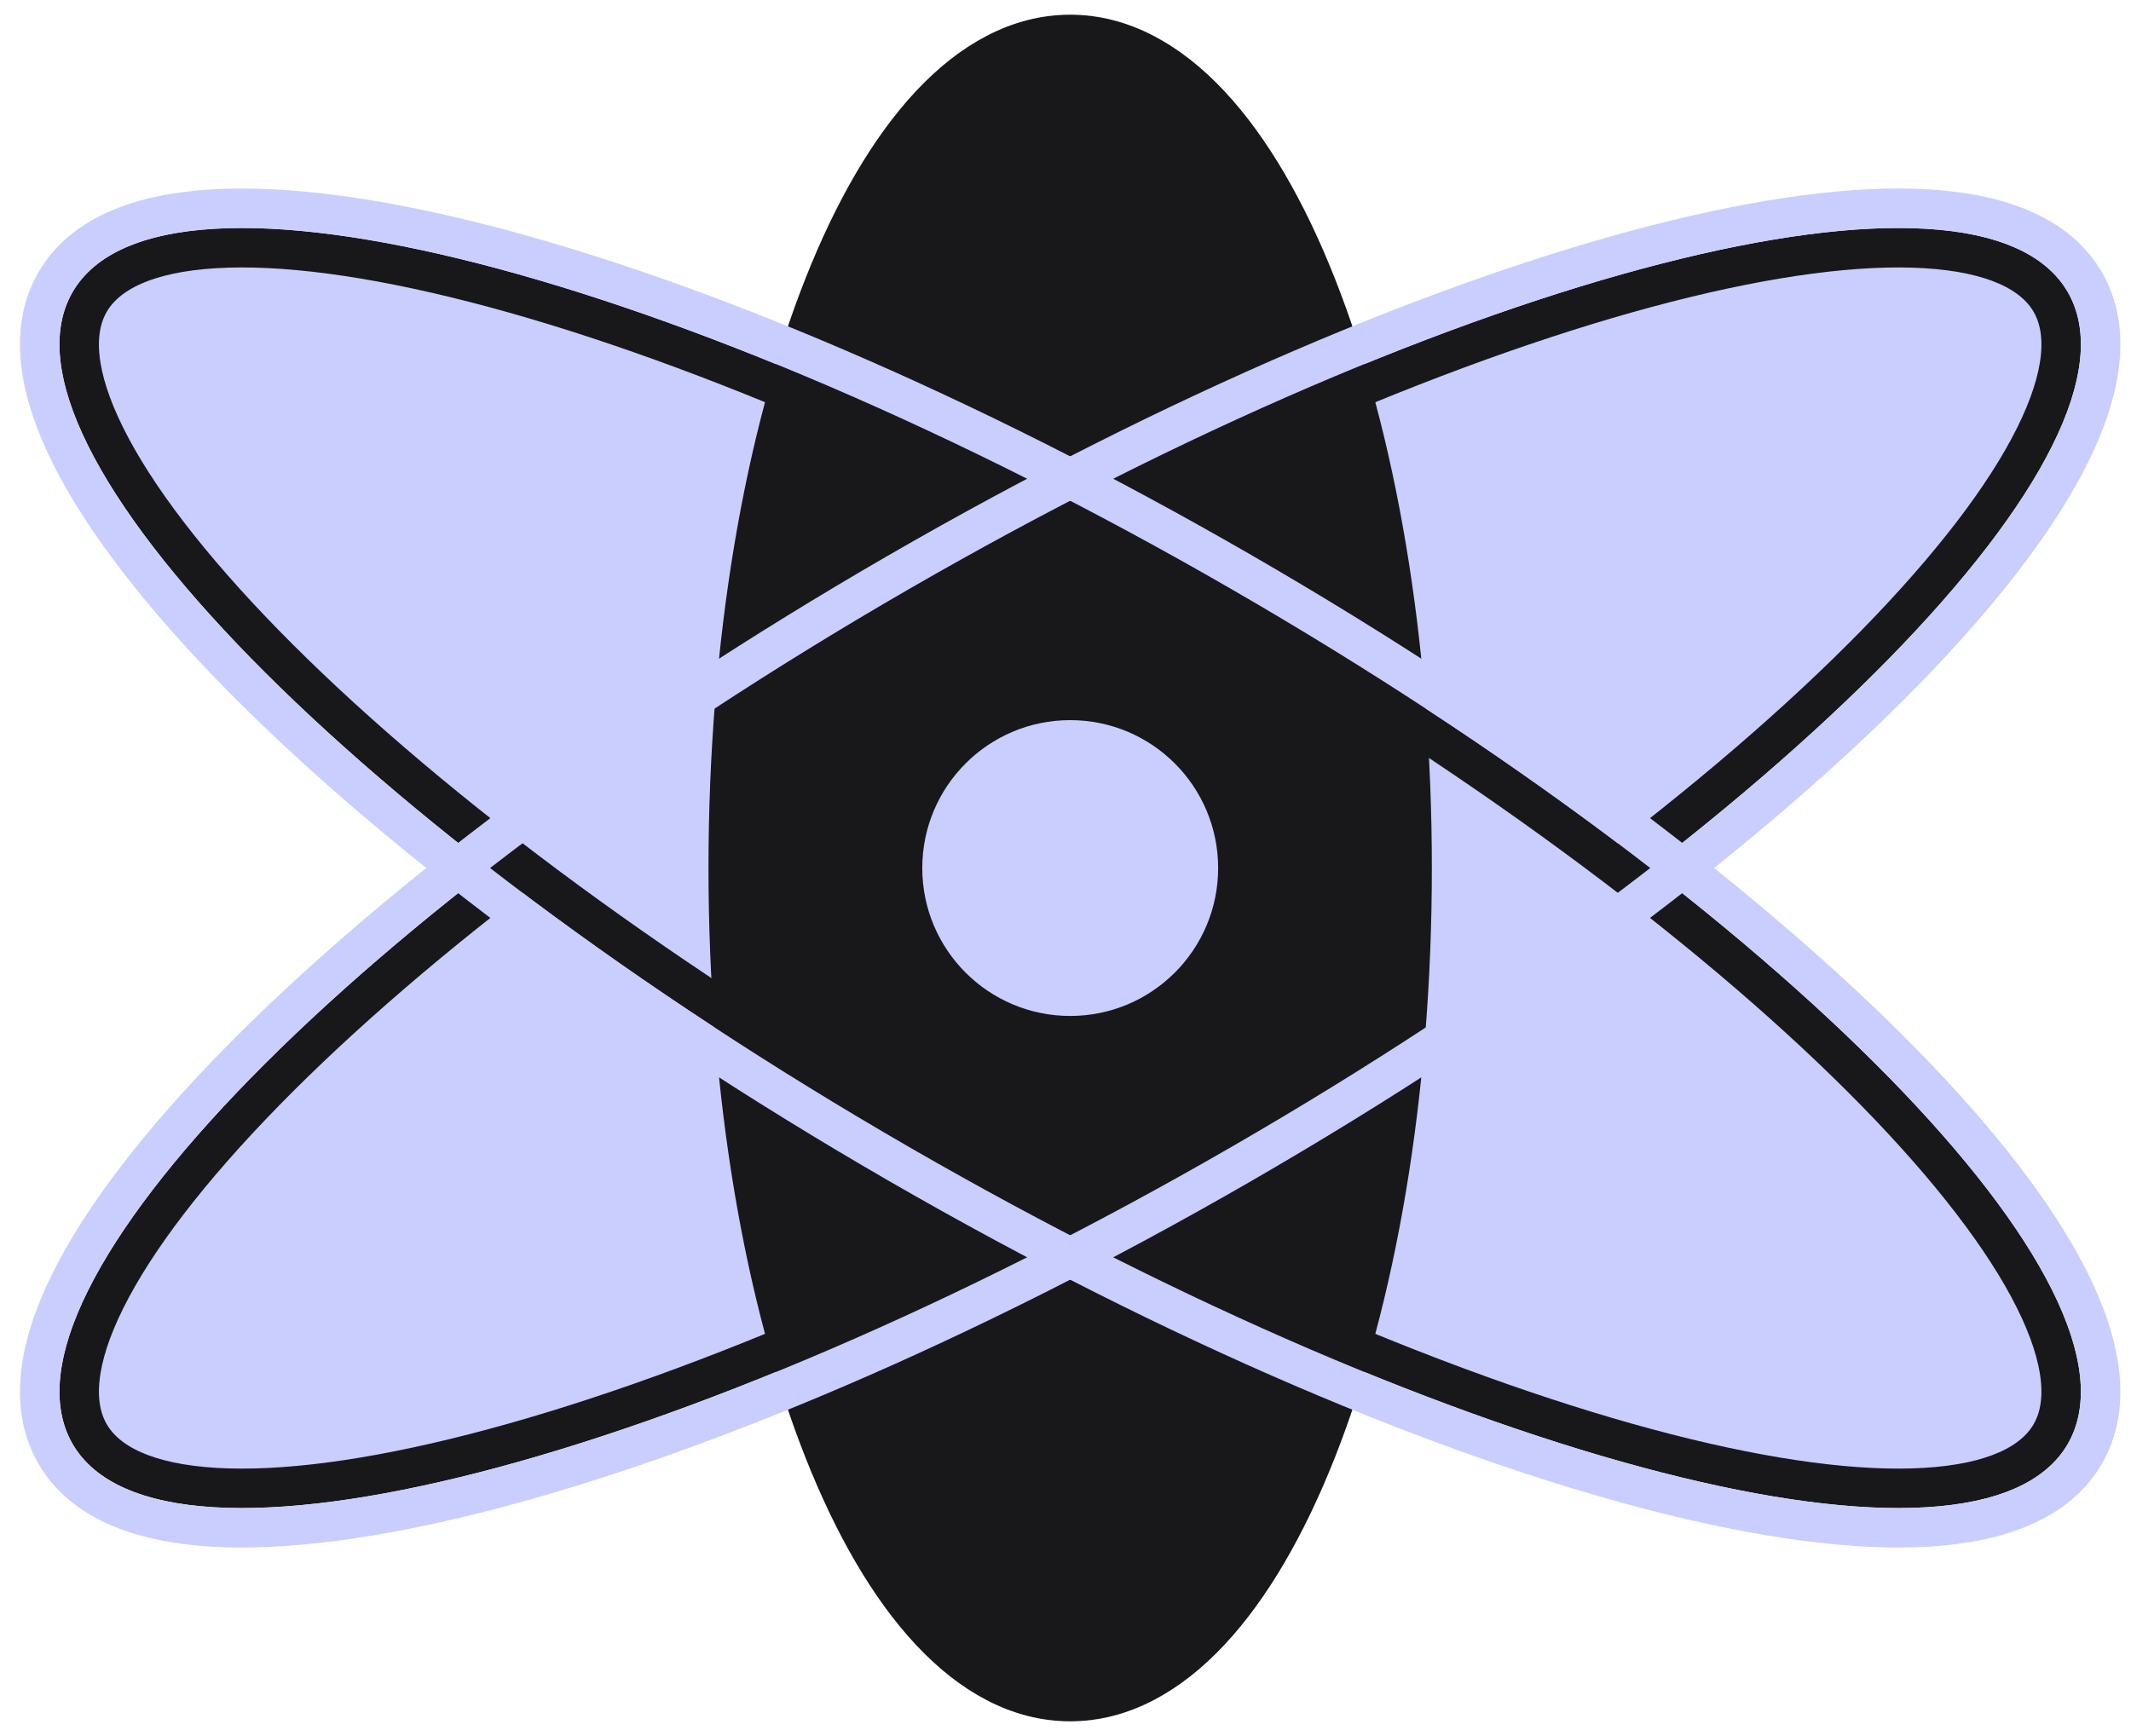 
<svg width="81px" height="66px" viewBox="0 0 81 66" version="1.1" xmlns="http://www.w3.org/2000/svg" xmlns:xlink="http://www.w3.org/1999/xlink">
    <g id="Page-1" stroke="none" stroke-width="1" fill="none" fill-rule="evenodd">
        <g id="top-title-dec" transform="translate(1.509, 1.309)">
            <path d="M44.918,41.648 C34.488,47.67 24.386,51.925 16.499,53.946 C12.55,54.958 9.199,55.399 6.657,55.244 C4.081,55.088 2.549,54.338 1.898,53.21 C1.246,52.082 1.363,50.38 2.516,48.071 C3.653,45.793 5.71,43.111 8.561,40.197 C14.255,34.377 22.991,27.756 33.42,21.734 C43.85,15.713 53.952,11.458 61.839,9.437 C65.788,8.425 69.139,7.984 71.681,8.139 C74.257,8.295 75.789,9.045 76.44,10.173 C77.092,11.301 76.975,13.002 75.822,15.312 C74.685,17.59 72.628,20.272 69.777,23.186 C64.083,29.006 55.347,35.627 44.918,41.648 Z" id="Path" stroke="#18181B" stroke-width="1.5" fill="#C9CEFF" fill-rule="nonzero"></path>
            <path d="M33.42,41.648 C43.849,47.67 53.951,51.925 61.838,53.946 C65.787,54.958 69.139,55.399 71.68,55.244 C74.257,55.088 75.788,54.338 76.44,53.21 C77.091,52.082 76.974,50.38 75.822,48.071 C74.685,45.793 72.627,43.111 69.776,40.197 C64.082,34.377 55.347,27.756 44.917,21.734 C34.487,15.713 24.386,11.458 16.498,9.437 C12.549,8.425 9.198,7.984 6.657,8.139 C4.08,8.295 2.549,9.045 1.897,10.173 C1.246,11.301 1.362,13.002 2.515,15.312 C3.652,17.59 5.71,20.272 8.56,23.186 C14.255,29.006 22.99,35.627 33.42,41.648 Z" id="Path" stroke="#18181B" stroke-width="1.5" fill="#C9CEFF" fill-rule="nonzero"></path>
            <path d="M39.168,63.381 C41.135,63.381 42.931,62.371 44.483,60.712 C46.035,59.054 47.397,56.696 48.526,53.845 C50.785,48.138 52.166,40.305 52.166,31.691 C52.166,23.076 50.785,15.243 48.526,9.536 C47.397,6.685 46.035,4.327 44.483,2.669 C42.931,1.01 41.135,0 39.168,0 C37.202,0 35.406,1.01 33.854,2.669 C32.302,4.327 30.94,6.685 29.811,9.536 C27.552,15.243 26.171,23.076 26.171,31.691 C26.171,40.305 27.552,48.138 29.811,53.845 C30.94,56.696 32.302,59.054 33.854,60.712 C35.406,62.371 37.202,63.381 39.168,63.381 Z" id="Path" stroke="#18181B" stroke-width="1.5" fill="#18181B" fill-rule="nonzero"></path>
            <circle id="Oval" fill="#C9CEFF" fill-rule="nonzero" cx="39.17" cy="31.692" r="5.623"></circle>
            <path d="M0.599,53.96 C1.638,55.761 3.84,56.576 6.566,56.742 C9.328,56.909 12.85,56.429 16.871,55.399 C24.925,53.335 35.154,49.017 45.668,42.947 C56.181,36.878 65.035,30.177 70.849,24.235 C73.752,21.267 75.929,18.457 77.164,15.982 C78.384,13.538 78.779,11.223 77.739,9.423 C76.7,7.622 74.498,6.807 71.772,6.641 C69.01,6.473 65.488,6.953 61.467,7.984 C53.413,10.048 43.184,14.366 32.67,20.435 C22.157,26.505 13.303,33.205 7.489,39.148 C4.586,42.115 2.409,44.925 1.174,47.401 C-0.046,49.845 -0.441,52.159 0.599,53.96 Z" id="Path" stroke="#C9CEFF" stroke-width="1.5"></path>
            <path d="M77.739,53.96 C76.699,55.761 74.497,56.576 71.771,56.742 C69.009,56.909 65.488,56.429 61.466,55.399 C53.412,53.335 43.183,49.017 32.67,42.947 C22.156,36.878 13.302,30.177 7.488,24.235 C4.585,21.267 2.408,18.457 1.173,15.982 C-0.047,13.538 -0.441,11.223 0.598,9.423 C1.638,7.622 3.839,6.807 6.566,6.641 C9.327,6.473 12.849,6.953 16.871,7.984 C24.924,10.048 35.154,14.366 45.667,20.435 C56.18,26.505 65.034,33.205 70.848,39.148 C73.752,42.115 75.928,44.925 77.164,47.401 C78.383,49.845 78.778,52.159 77.739,53.96 Z" id="Path" stroke="#C9CEFF" stroke-width="1.5"></path>
        </g>
    </g>
</svg>